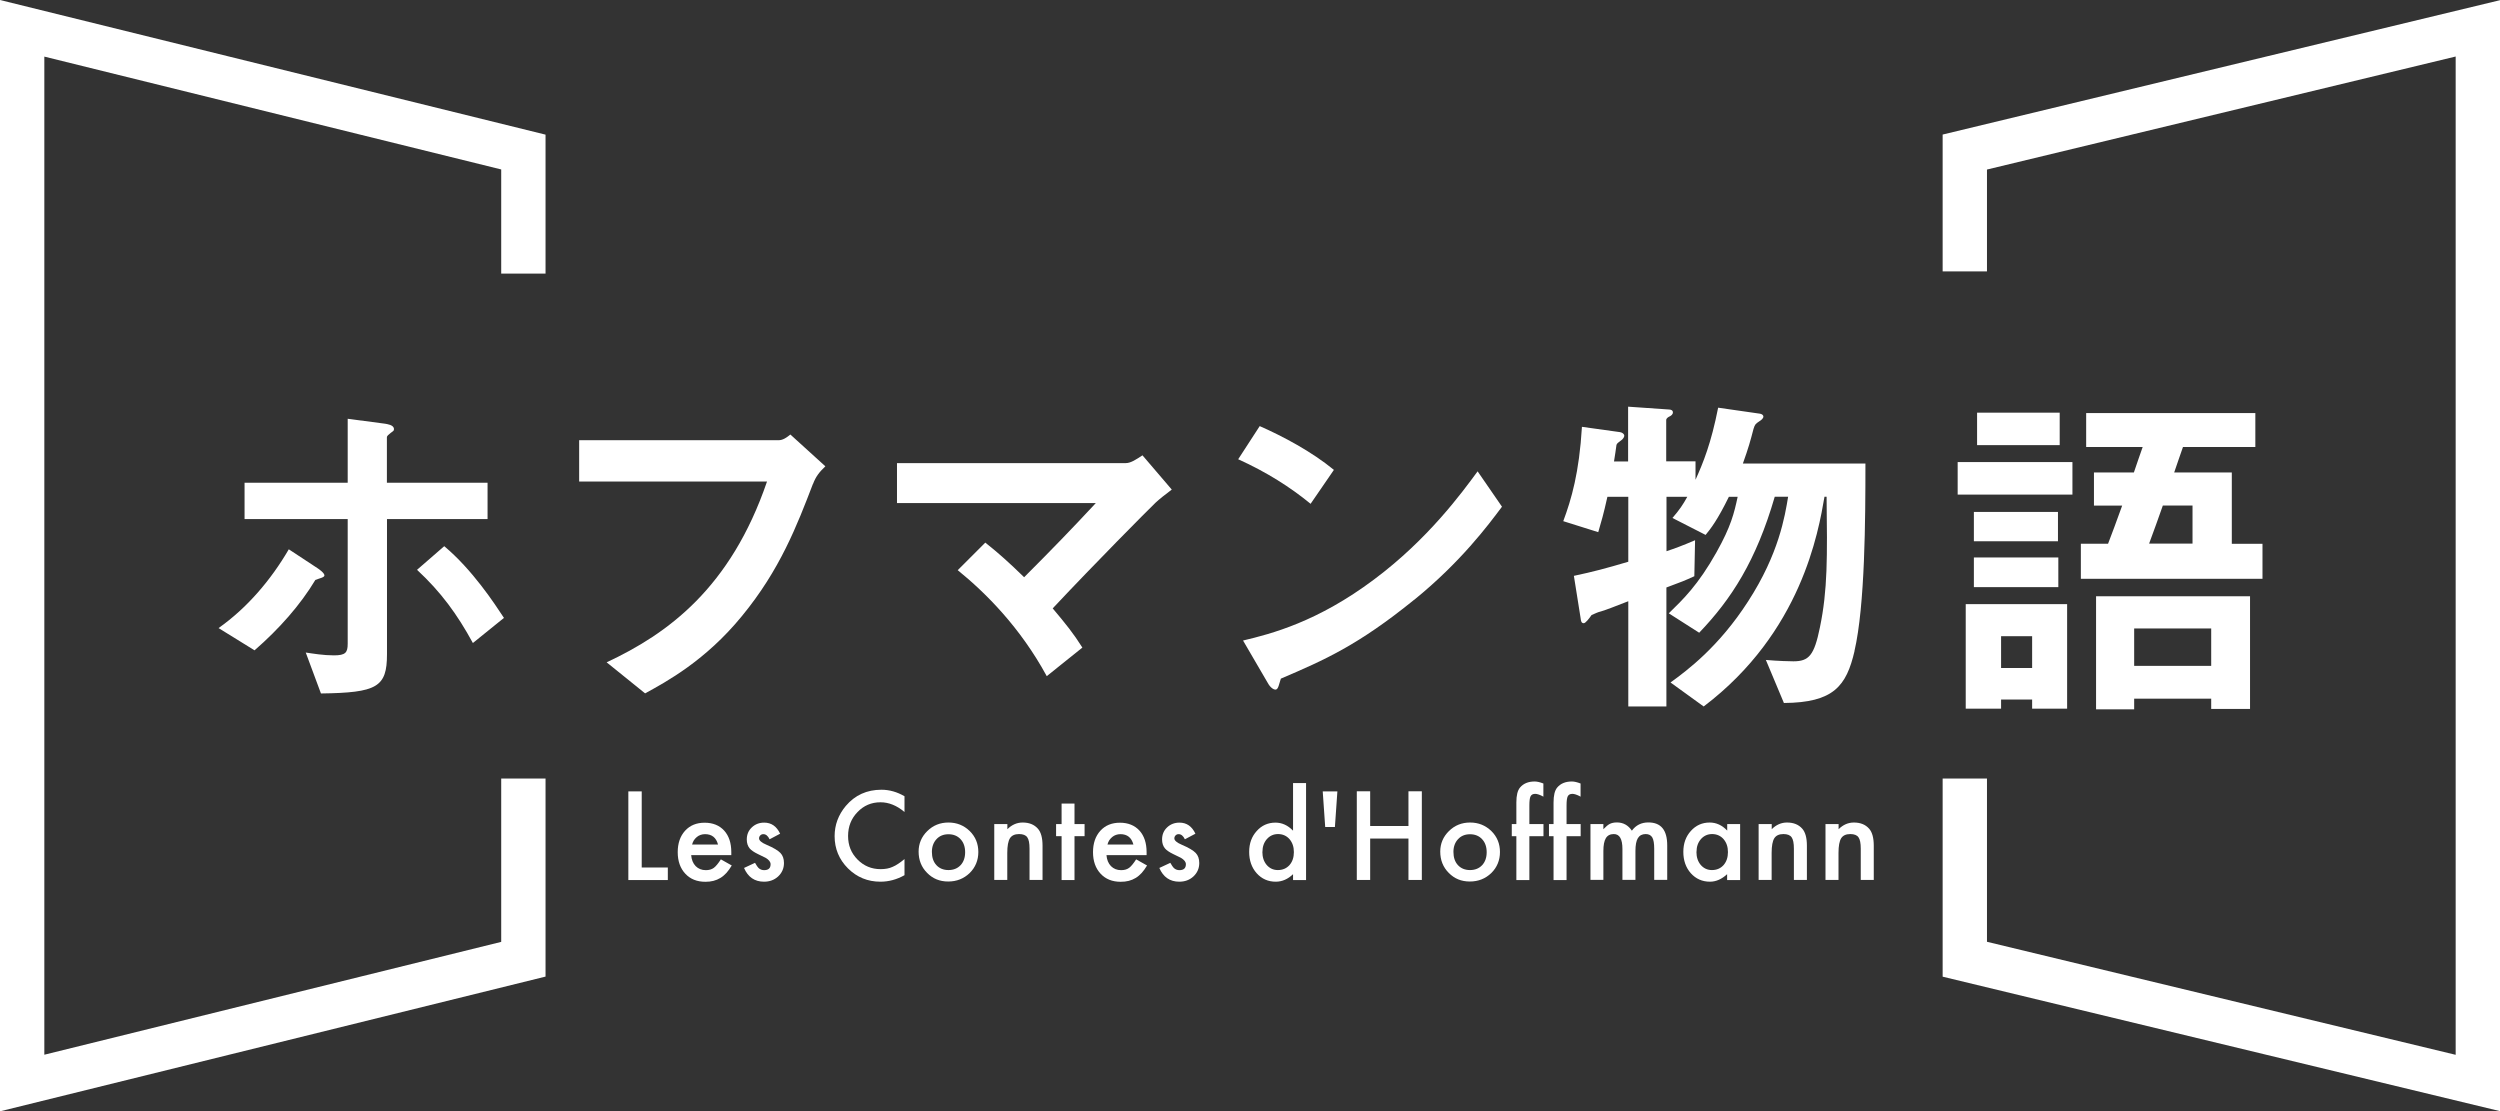 <?xml version="1.0" encoding="UTF-8"?>
<svg id="_レイヤー_2" data-name="レイヤー 2" xmlns="http://www.w3.org/2000/svg" viewBox="0 0 272.94 121.33">
  <rect x="0" y="0" width="272.94" height="121.33" fill="#333333" stroke="none"/>
  <defs>
    <style>
      .cls-1 {
        fill: #fff;
      }
    </style>
  </defs>
  <g id="_デザイン" data-name="デザイン">
    <g>
      <polygon class="cls-1" points="0 121.33 0 0 59.56 14.7 59.56 29.87 54.72 29.87 54.72 18.5 4.84 6.18 4.84 115.15 54.72 102.83 54.72 85 59.56 85 59.56 106.62 0 121.33"/>
      <polygon class="cls-1" points="272.94 121.31 212.09 106.63 212.09 85 216.93 85 216.93 102.82 268.1 115.16 268.1 6.17 216.93 18.51 216.93 29.63 212.09 29.63 212.09 14.69 272.94 .02 272.94 121.31"/>
      <g>
        <path class="cls-1" d="M70.06,86.4v8.31h2.85v1.37h-4.31v-9.68h1.46Z"/>
        <path class="cls-1" d="M79.84,93.36h-4.38c.04.5.2.9.49,1.2.29.29.66.44,1.11.44.35,0,.64-.08.87-.25.23-.17.48-.48.77-.93l1.19.67c-.18.31-.38.58-.58.81-.21.22-.42.41-.66.55-.23.14-.49.25-.76.32-.27.07-.57.1-.88.1-.91,0-1.64-.29-2.19-.88-.55-.59-.83-1.37-.83-2.35s.27-1.75.8-2.34c.54-.59,1.25-.88,2.14-.88s1.61.29,2.13.86c.52.57.78,1.36.78,2.36v.33ZM78.39,92.2c-.2-.75-.67-1.13-1.42-1.13-.17,0-.33.03-.48.08-.15.05-.29.13-.41.23-.12.1-.23.22-.32.35-.09.14-.15.29-.2.47h2.83Z"/>
        <path class="cls-1" d="M85.19,91.01l-1.17.62c-.18-.38-.41-.56-.68-.56-.13,0-.24.04-.33.13-.09.09-.14.2-.14.33,0,.23.27.47.82.7.75.32,1.25.62,1.51.89.26.27.39.64.39,1.1,0,.59-.22,1.08-.65,1.48-.42.38-.93.56-1.53.56-1.02,0-1.75-.5-2.18-1.5l1.2-.56c.17.29.29.48.38.56.17.16.38.24.61.24.48,0,.71-.22.71-.65,0-.25-.18-.48-.55-.7-.14-.07-.28-.14-.43-.21s-.29-.14-.43-.21c-.41-.2-.7-.4-.87-.6-.21-.25-.32-.58-.32-.98,0-.53.18-.97.55-1.32.37-.35.82-.52,1.35-.52.78,0,1.36.4,1.74,1.21Z"/>
        <path class="cls-1" d="M98.75,86.92v1.73c-.84-.71-1.72-1.06-2.62-1.06-1,0-1.83.36-2.51,1.07-.69.71-1.03,1.58-1.03,2.61s.34,1.87,1.03,2.57,1.53,1.05,2.52,1.05c.51,0,.95-.08,1.31-.25.2-.08.41-.2.62-.34s.44-.31.68-.51v1.76c-.84.47-1.71.71-2.63.71-1.38,0-2.56-.48-3.54-1.45-.97-.97-1.46-2.15-1.46-3.52,0-1.23.41-2.33,1.22-3.3,1-1.18,2.3-1.77,3.89-1.77.87,0,1.71.24,2.52.71Z"/>
        <path class="cls-1" d="M100.29,92.98c0-.88.32-1.63.95-2.25.63-.62,1.4-.93,2.31-.93s1.68.31,2.32.93c.63.62.94,1.39.94,2.29s-.32,1.68-.95,2.3c-.64.61-1.41.92-2.34.92s-1.68-.31-2.3-.94c-.62-.62-.93-1.4-.93-2.33ZM101.74,93c0,.61.16,1.09.49,1.45.33.36.78.54,1.32.54s.99-.18,1.32-.53c.33-.35.5-.83.5-1.42s-.17-1.07-.5-1.42c-.33-.36-.78-.54-1.32-.54s-.98.18-1.31.54c-.33.36-.5.82-.5,1.39Z"/>
        <path class="cls-1" d="M108.56,89.97h1.42v.56c.49-.49,1.05-.73,1.67-.73.71,0,1.26.22,1.66.67.34.38.51,1,.51,1.86v3.74h-1.42v-3.41c0-.6-.08-1.02-.25-1.25-.16-.23-.46-.35-.89-.35-.47,0-.8.15-1,.46-.19.31-.29.84-.29,1.6v2.95h-1.42v-6.11Z"/>
        <path class="cls-1" d="M117.31,91.29v4.79h-1.41v-4.79h-.6v-1.32h.6v-2.24h1.41v2.24h1.1v1.32h-1.1Z"/>
        <path class="cls-1" d="M125.18,93.36h-4.38c.04.5.2.9.49,1.2.29.29.66.44,1.11.44.35,0,.64-.08.87-.25.23-.17.48-.48.77-.93l1.19.67c-.18.31-.38.58-.58.81-.21.22-.42.41-.66.55-.23.14-.49.25-.76.32-.27.07-.57.1-.88.1-.91,0-1.64-.29-2.19-.88-.55-.59-.83-1.37-.83-2.35s.27-1.75.8-2.34c.54-.59,1.25-.88,2.14-.88s1.61.29,2.13.86c.52.57.78,1.36.78,2.36v.33ZM123.74,92.2c-.2-.75-.67-1.13-1.42-1.13-.17,0-.33.03-.48.08-.15.05-.29.13-.41.23-.12.1-.23.22-.32.35-.09.14-.15.29-.2.47h2.83Z"/>
        <path class="cls-1" d="M130.53,91.01l-1.17.62c-.18-.38-.41-.56-.68-.56-.13,0-.24.04-.33.13-.09.09-.14.2-.14.33,0,.23.27.47.82.7.75.32,1.25.62,1.51.89.26.27.39.64.39,1.1,0,.59-.22,1.08-.65,1.48-.42.38-.93.56-1.53.56-1.02,0-1.75-.5-2.18-1.5l1.2-.56c.17.29.29.48.38.56.17.16.38.24.61.24.48,0,.71-.22.71-.65,0-.25-.18-.48-.55-.7-.14-.07-.28-.14-.43-.21s-.29-.14-.43-.21c-.41-.2-.7-.4-.87-.6-.21-.25-.32-.58-.32-.98,0-.53.18-.97.55-1.32.37-.35.82-.52,1.35-.52.78,0,1.36.4,1.74,1.21Z"/>
        <path class="cls-1" d="M141.17,85.49h1.42v10.59h-1.42v-.64c-.56.54-1.19.82-1.89.82-.84,0-1.53-.31-2.08-.92-.55-.62-.82-1.4-.82-2.33s.27-1.67.82-2.28c.54-.61,1.23-.92,2.05-.92.71,0,1.35.29,1.92.88v-5.19ZM137.82,93c0,.59.16,1.06.47,1.43.32.37.73.56,1.22.56.52,0,.94-.18,1.27-.54.32-.37.48-.84.48-1.42s-.16-1.04-.48-1.42c-.32-.36-.74-.55-1.25-.55-.48,0-.89.18-1.22.55-.32.37-.48.83-.48,1.38Z"/>
        <path class="cls-1" d="M145.75,90.29h-1.07l-.27-3.89h1.6l-.27,3.89Z"/>
        <path class="cls-1" d="M149.59,90.18h4.18v-3.79h1.46v9.68h-1.46v-4.52h-4.18v4.52h-1.46v-9.68h1.46v3.79Z"/>
        <path class="cls-1" d="M157.24,92.98c0-.88.32-1.63.95-2.25.63-.62,1.4-.93,2.31-.93s1.68.31,2.32.93c.63.62.94,1.39.94,2.29s-.32,1.68-.95,2.3c-.64.61-1.41.92-2.34.92s-1.68-.31-2.3-.94c-.62-.62-.93-1.4-.93-2.33ZM158.68,93c0,.61.16,1.09.49,1.45.33.36.78.54,1.32.54s.99-.18,1.32-.53c.33-.35.5-.83.5-1.42s-.17-1.07-.5-1.42c-.33-.36-.78-.54-1.32-.54s-.98.18-1.31.54c-.33.36-.5.82-.5,1.39Z"/>
        <path class="cls-1" d="M166.97,91.29v4.79h-1.42v-4.79h-.5v-1.32h.5v-2.36c0-.77.13-1.31.4-1.63.37-.44.9-.66,1.6-.66.25,0,.57.07.95.22v1.44l-.14-.08c-.31-.15-.56-.23-.75-.23-.25,0-.42.09-.51.27-.09.18-.13.51-.13,1.02v2.01h1.54v1.32h-1.54Z"/>
        <path class="cls-1" d="M171.03,91.29v4.79h-1.42v-4.79h-.5v-1.32h.5v-2.36c0-.77.13-1.31.4-1.63.37-.44.9-.66,1.6-.66.25,0,.57.07.95.22v1.44l-.14-.08c-.31-.15-.56-.23-.75-.23-.25,0-.42.09-.51.27-.09.18-.13.51-.13,1.02v2.01h1.54v1.32h-1.54Z"/>
        <path class="cls-1" d="M173.64,89.97h1.41v.56c.27-.28.5-.48.7-.58.2-.1.46-.16.77-.16.69,0,1.24.3,1.64.9.44-.6,1.04-.9,1.8-.9,1.38,0,2.06.83,2.06,2.5v3.77h-1.42v-3.39c0-.58-.07-1-.21-1.24-.15-.25-.39-.37-.72-.37-.39,0-.67.15-.85.44-.18.29-.27.76-.27,1.41v3.15h-1.42v-3.37c0-1.09-.31-1.63-.94-1.63-.4,0-.69.15-.87.45-.18.3-.27.76-.27,1.4v3.15h-1.41v-6.11Z"/>
        <path class="cls-1" d="M188.56,89.97h1.42v6.11h-1.42v-.64c-.58.54-1.21.82-1.87.82-.84,0-1.54-.31-2.09-.92-.55-.62-.82-1.4-.82-2.33s.27-1.68.82-2.29c.55-.61,1.23-.92,2.06-.92.71,0,1.35.29,1.91.88v-.71ZM185.21,93c0,.59.16,1.06.47,1.43.32.37.73.56,1.22.56.52,0,.94-.18,1.27-.54.32-.37.48-.84.48-1.42s-.16-1.04-.48-1.42c-.32-.36-.74-.55-1.25-.55-.48,0-.89.18-1.22.55-.32.37-.48.83-.48,1.38Z"/>
        <path class="cls-1" d="M192.01,89.97h1.42v.56c.49-.49,1.05-.73,1.67-.73.71,0,1.26.22,1.66.67.34.38.51,1,.51,1.86v3.74h-1.42v-3.41c0-.6-.08-1.02-.25-1.25-.16-.23-.46-.35-.89-.35-.47,0-.8.15-1,.46-.19.31-.29.84-.29,1.6v2.95h-1.42v-6.11Z"/>
        <path class="cls-1" d="M199.31,89.97h1.42v.56c.49-.49,1.05-.73,1.67-.73.71,0,1.26.22,1.66.67.34.38.51,1,.51,1.86v3.74h-1.42v-3.41c0-.6-.08-1.02-.25-1.25-.16-.23-.46-.35-.89-.35-.47,0-.8.15-1,.46-.19.31-.29.84-.29,1.6v2.95h-1.42v-6.11Z"/>
      </g>
      <g>
        <path class="cls-1" d="M34.42,63.33c-1.62,2.7-3.93,5.32-6.63,7.67l-3.93-2.43c3.12-2.2,5.71-5.24,7.67-8.6l3.16,2.08c.12.08.73.5.73.77,0,.23-.54.31-1,.5ZM42.25,56.66v14.77c0,3.59-1.08,4.2-7.21,4.28l-1.66-4.47c.81.12,1.93.31,3.08.31,1.27,0,1.5-.31,1.5-1.27v-13.61h-11.26v-3.97h11.26v-6.98l4.09.54c.19.04.96.12.96.58,0,.19-.04.19-.35.42-.23.19-.42.31-.42.5v4.94h10.99v3.97h-10.99ZM51.62,70.19c-1.7-3.12-3.47-5.55-6.09-7.98l2.97-2.58c3.08,2.58,5.48,6.25,6.52,7.83l-3.39,2.74Z"/>
        <path class="cls-1" d="M88.75,52.84c-1.73,4.51-3.59,9.37-7.75,14.42-3.97,4.86-8.25,7.17-10.57,8.44l-4.2-3.39c6.67-3.12,13.53-8.1,17.51-19.74h-20.51v-4.51h21.79c.46,0,.89-.31,1.27-.62l3.82,3.47c-.69.66-1.04,1.12-1.35,1.93Z"/>
        <path class="cls-1" d="M126.15,54.89c-.96.93-6.44,6.44-11.22,11.53,1.46,1.74,2.24,2.7,3.24,4.28l-3.89,3.12c-2.89-5.32-6.67-9.1-9.72-11.57l3.01-3.01c1.46,1.16,2.58,2.16,4.24,3.78,3.01-3.01,5.21-5.28,7.83-8.1h-21.71v-4.36h24.99c.54,0,1.16-.42,1.81-.85l3.2,3.74c-.77.58-1.35,1.04-1.77,1.43Z"/>
        <path class="cls-1" d="M143.08,55c-2.2-1.81-4.82-3.47-7.9-4.86l2.35-3.62c2.54,1.12,5.67,2.78,8.1,4.78l-2.54,3.7ZM154.38,65.49c-6.09,4.94-9.76,6.56-14.54,8.6-.19.54-.27,1.2-.58,1.2-.23,0-.58-.23-.85-.73l-2.7-4.63c3.08-.73,8.14-2.04,14.31-6.67,5.9-4.4,9.6-9.49,11.3-11.8l2.66,3.86c-1.5,2.01-4.51,6.05-9.6,10.18Z"/>
        <path class="cls-1" d="M202.47,71.08c-.89,3.82-2.28,5.63-7.71,5.67l-1.97-4.7c1.31.12,2.7.15,3.01.15,1.7,0,2.27-.66,2.89-3.7.85-4.09.81-7.67.73-14.27h-.23c-.66,3.82-2.51,14.81-13.19,22.9l-3.62-2.62c1.81-1.31,5.28-3.89,8.48-8.87,3.35-5.17,4.01-9.29,4.36-11.41h-1.46c-2.04,7.02-4.74,11.18-8.25,14.85l-3.32-2.12c1.54-1.5,3.2-3.08,5.21-6.67,1.58-2.81,1.93-4.28,2.31-6.05h-.96c-1.23,2.51-1.97,3.47-2.54,4.16l-3.62-1.85c.77-.89,1.16-1.47,1.62-2.31h-2.27v5.94c.93-.31,1.77-.62,3.12-1.2l-.08,3.93c-1,.46-1.39.62-3.05,1.23v12.99h-4.16v-11.49c-1.16.46-2.78,1.08-3.01,1.12-.35.08-.62.23-1,.39-.27.39-.66.89-.85.89-.27,0-.31-.23-.35-.58l-.73-4.59c2.16-.46,3.47-.81,5.94-1.54v-7.09h-2.28c-.42,1.89-.66,2.7-1,3.86l-3.82-1.2c.89-2.39,1.74-5.28,2.04-10.3l4.16.58c.23.04.46.19.46.39,0,.08-.04.23-.23.42-.5.39-.54.39-.62.58,0,.08-.23,1.58-.27,1.81h1.54v-5.98l4.47.31c.19,0,.42.08.42.31s-.19.35-.31.42c-.19.08-.42.23-.42.42v4.51h3.2v2.01c.85-1.89,1.7-3.97,2.47-7.87l4.59.66c.19.04.35.15.35.31,0,.19-.23.39-.42.5-.46.31-.5.35-.66.85-.35,1.35-.54,2.04-1.16,3.78h13.38c0,6.05-.04,15.5-1.2,20.48Z"/>
        <path class="cls-1" d="M213.73,54v-3.55h12.53v3.55h-12.53ZM221.86,77.37v-1h-3.39v1h-3.86v-11.41h11.07v11.41h-3.82ZM215.5,59.09v-3.2h9.18v3.2h-9.18ZM215.5,64.1v-3.24h9.22v3.24h-9.22ZM215.85,48.6v-3.55h9.02v3.55h-9.02ZM221.86,69.46h-3.39v3.47h3.39v-3.47ZM227.18,63.18v-3.82h2.97c.27-.66,1.04-2.78,1.54-4.16h-3.08v-3.62h4.36c.12-.39.81-2.35.96-2.78h-6.17v-3.7h18.47v3.7h-7.9c-.31.93-.66,1.85-.96,2.78h6.29v7.79h3.35v3.82h-19.82ZM241.41,77.4v-1.12h-8.41v1.16h-4.16v-12.34h16.81v12.3h-4.24ZM241.41,68.61h-8.41v4.09h8.41v-4.09ZM239.37,55.19h-3.24c-.58,1.62-.89,2.54-1.5,4.16h4.74v-4.16Z"/>
      </g>
    </g>
  </g>
</svg>